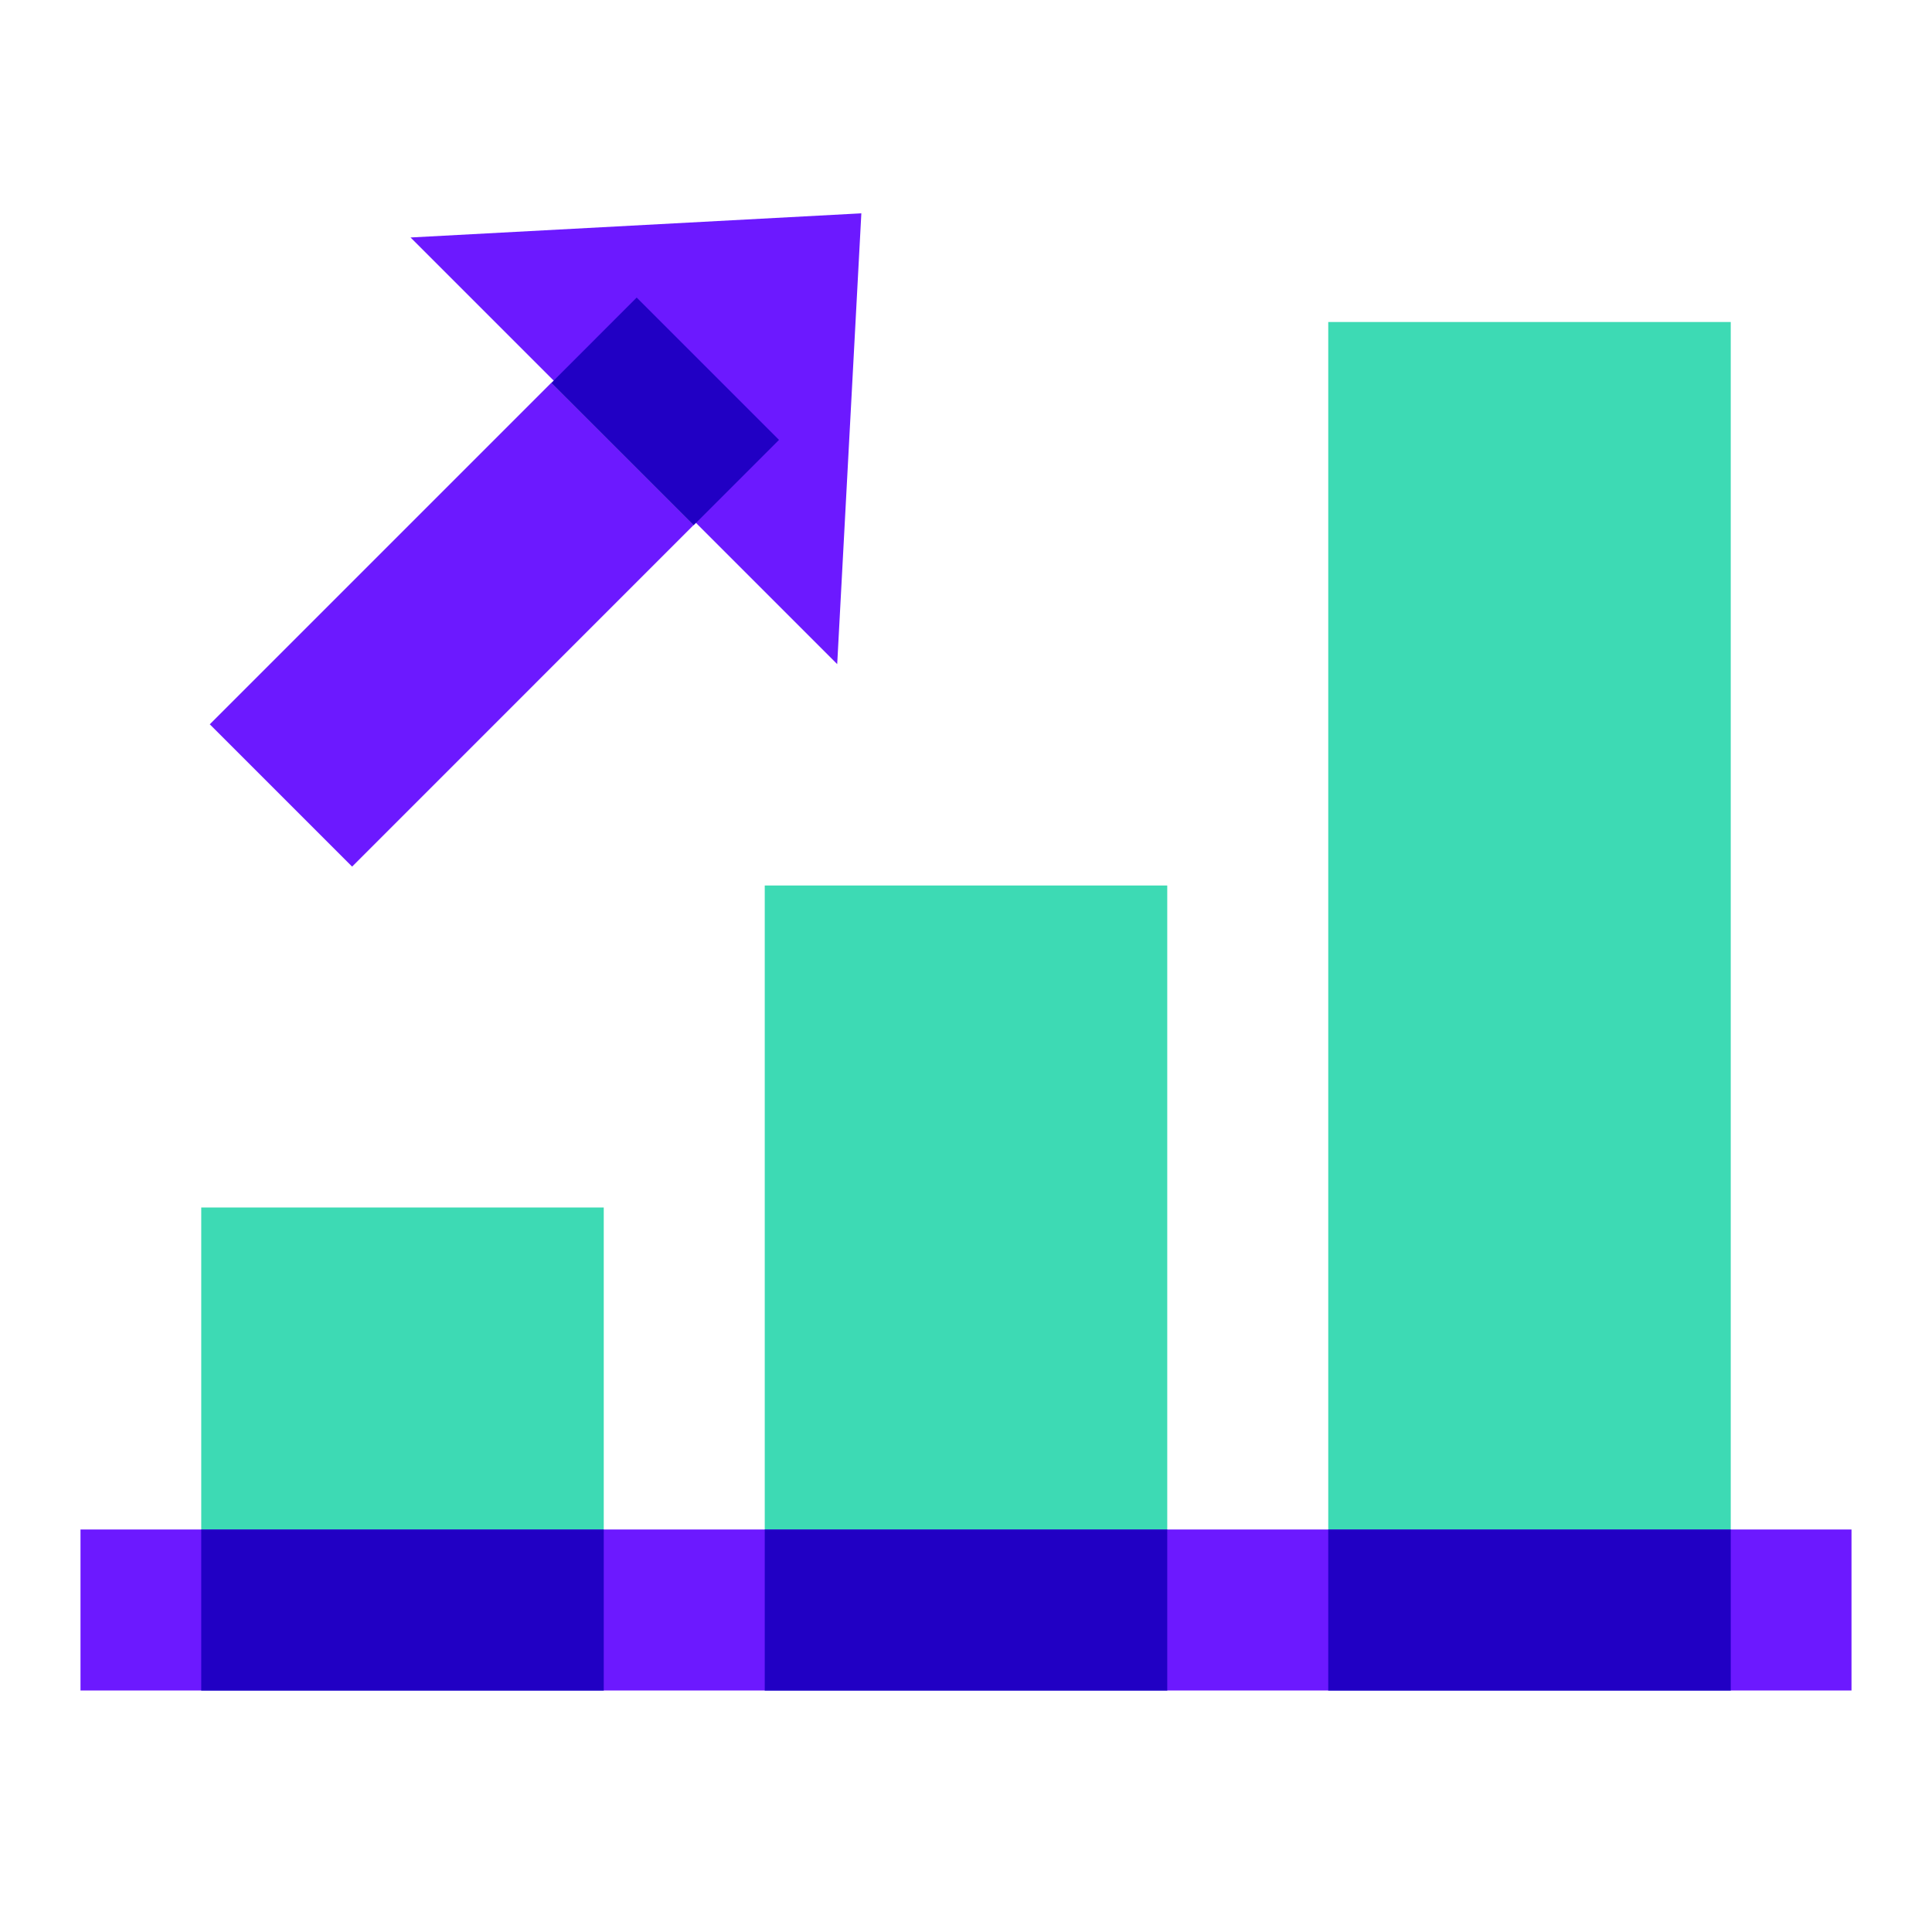 <svg xmlns="http://www.w3.org/2000/svg" width="48" height="48"><path fill="#3ddab4" d="M19 22h10v20H19zM5 30h10v12H5zM33 8h10v34H33z"/><path fill="#6c19ff" d="M2 38h44v4H2z"/><path fill="#2100c4" d="M33 38h10v4H33zM19 38h10v4H19zM5 38h10v4H5z"/><path fill="#6c19ff" d="M5.212 17.995l8.485-8.485 3.536 3.535-8.485 8.486zM21.4 5.3l-11.2.6 10.6 10.6z"/><path fill="#2100c4" d="M13.697 9.515l2.121-2.122 3.536 3.536-2.121 2.121z"/></svg>
